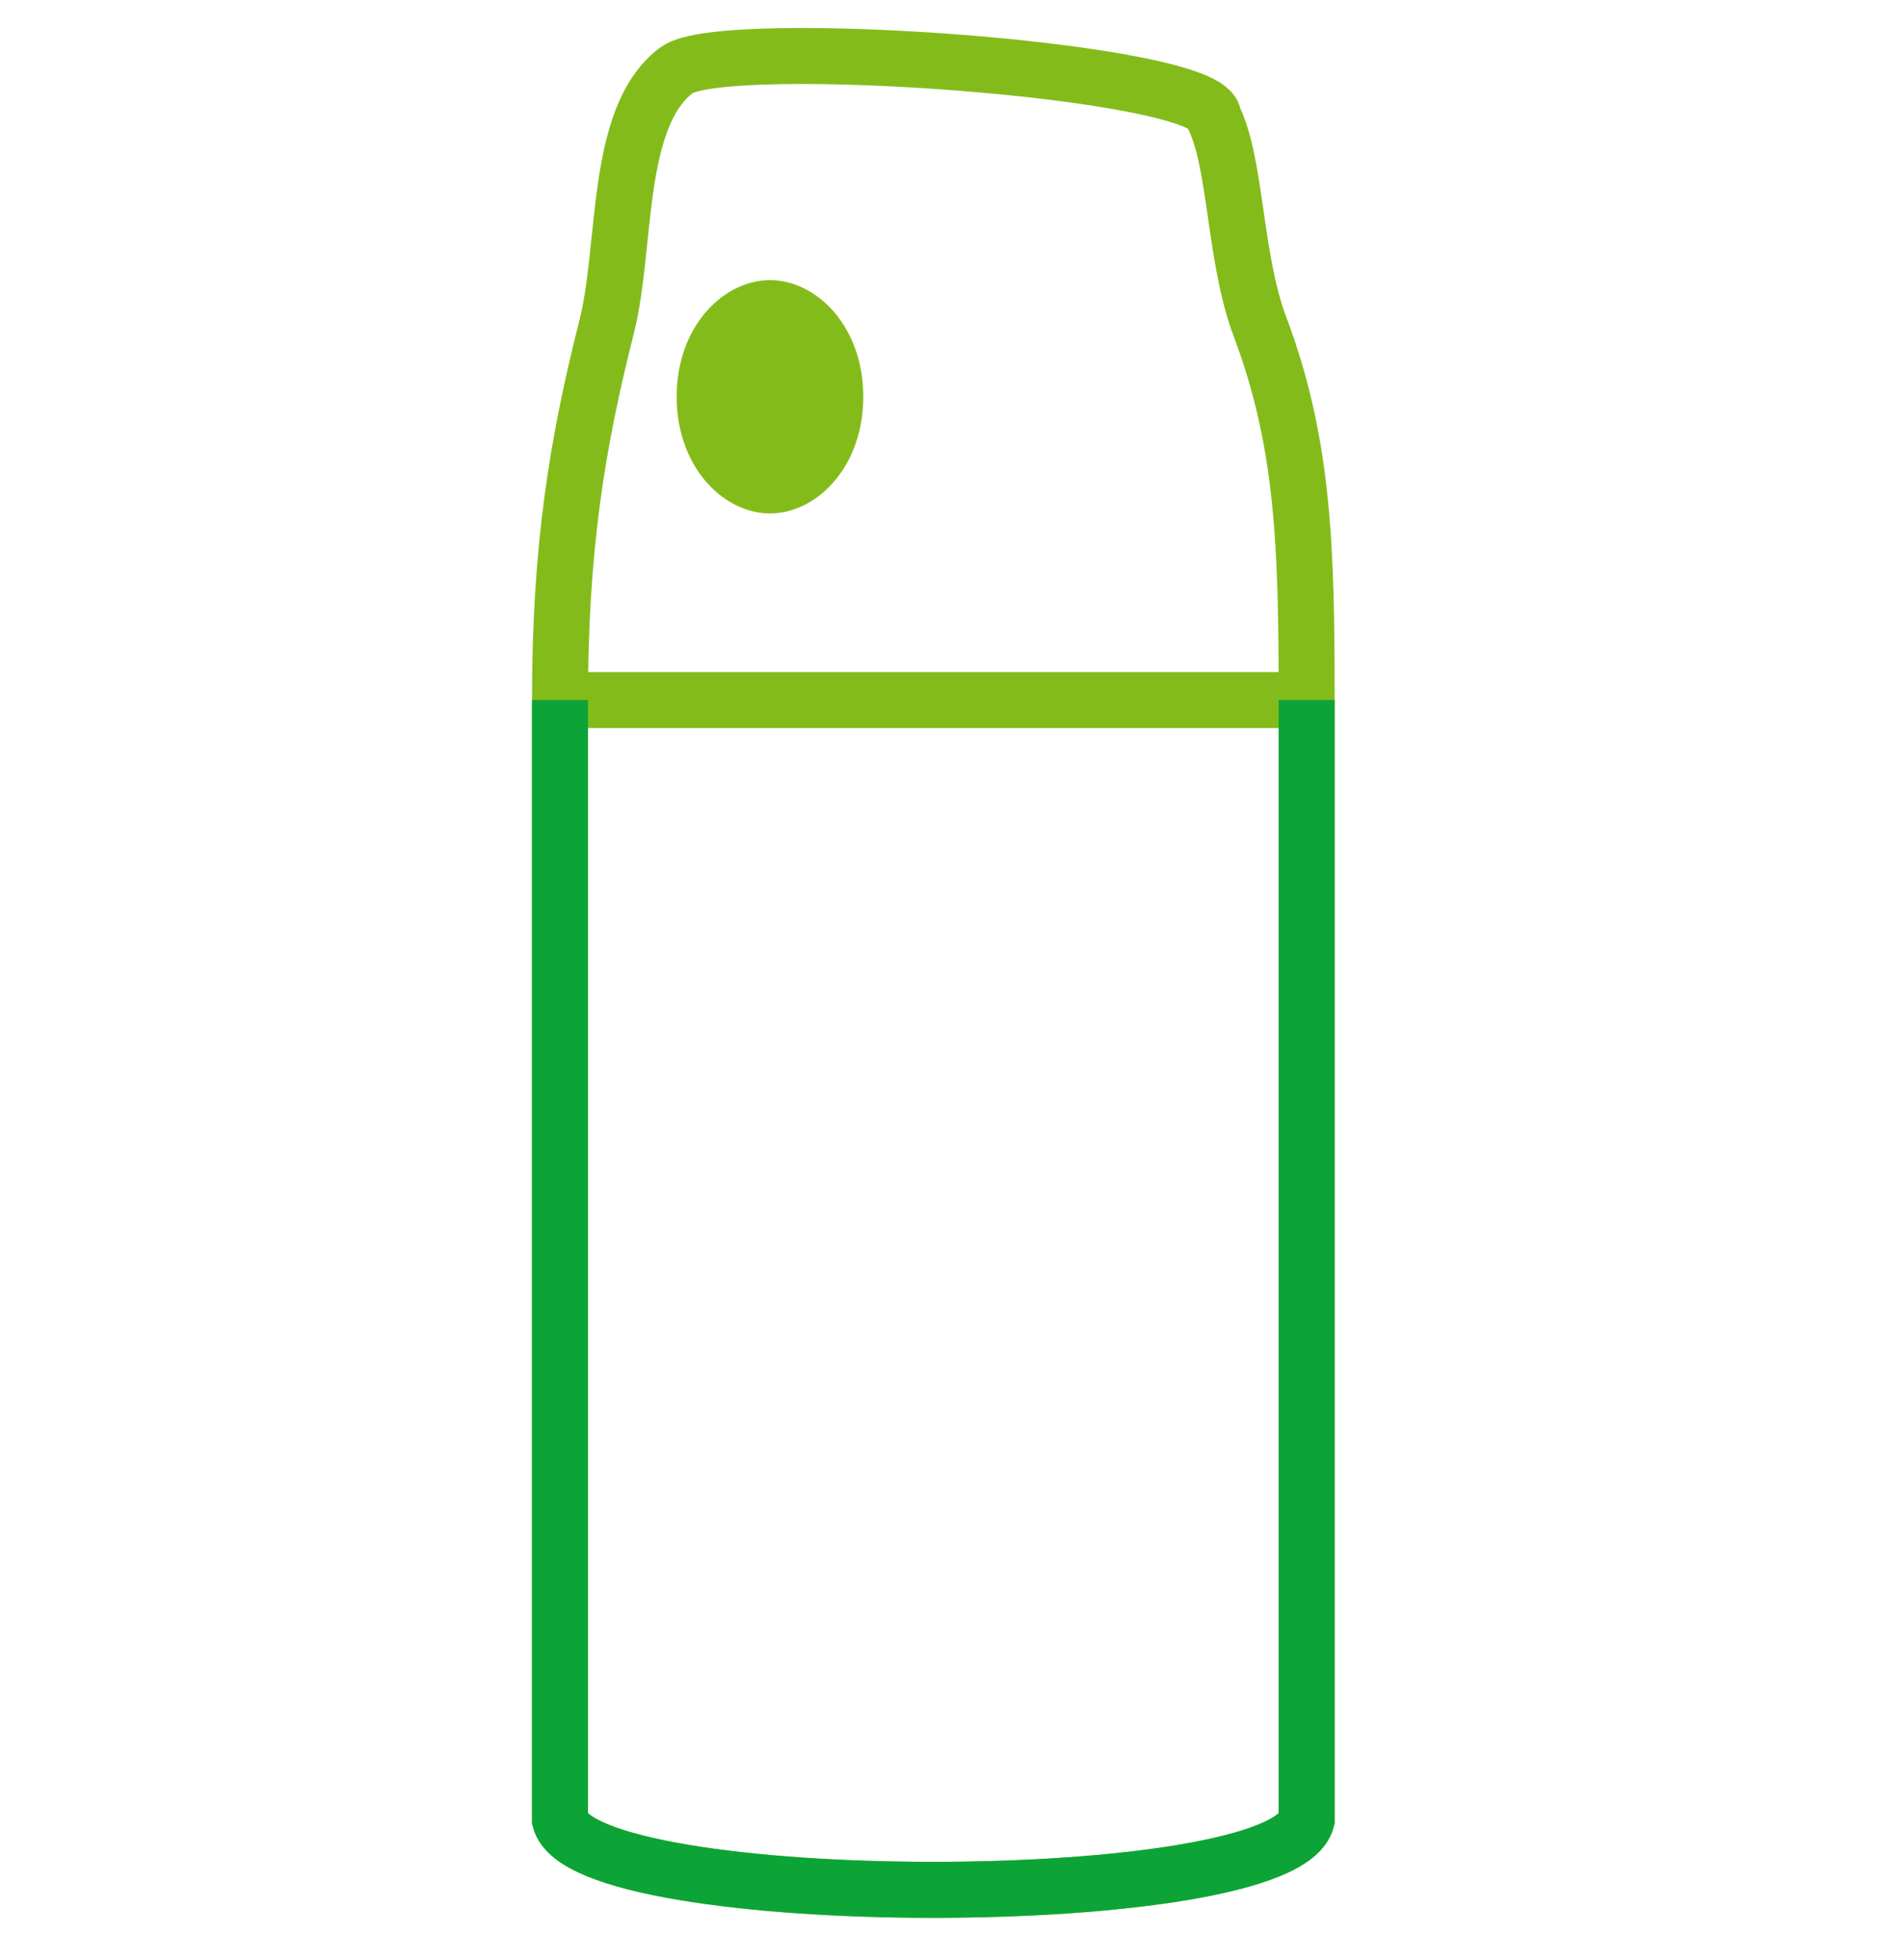 <svg width="34" height="35" viewBox="0 0 34 35" fill="none" xmlns="http://www.w3.org/2000/svg">
<path d="M14.916 7.086C14.916 8.071 14.296 8.67 13.75 8.67C13.204 8.67 12.583 8.071 12.583 7.086C12.583 6.102 13.204 5.503 13.75 5.503C14.296 5.503 14.916 6.102 14.916 7.086Z" fill="#83BC1A" stroke="#83BC1A"/>
<circle cx="13.75" cy="7.503" r="0.5" fill="#83BC1A" stroke="#83BC1A" stroke-width="0.667"/>
<path d="M10 12.503C15.207 12.503 18.126 12.503 23.333 12.503M10 12.503C10 9.79 10.303 7.932 10.833 5.836C11.199 4.391 10.968 2.086 12.083 1.253C12.917 0.63 21.667 1.253 21.667 2.086C22.083 2.92 22.034 4.599 22.5 5.836C23.284 7.92 23.333 9.787 23.333 12.503M10 12.503V28.5V32.503C10.417 34.17 22.917 34.17 23.333 32.503V28.5V12.503" stroke="#83BC1A"/>
<path d="M10 12.503V28.5V32.503C10.417 34.17 22.917 34.17 23.333 32.503V28.5V12.503" stroke="#0DA437"/>
</svg>
